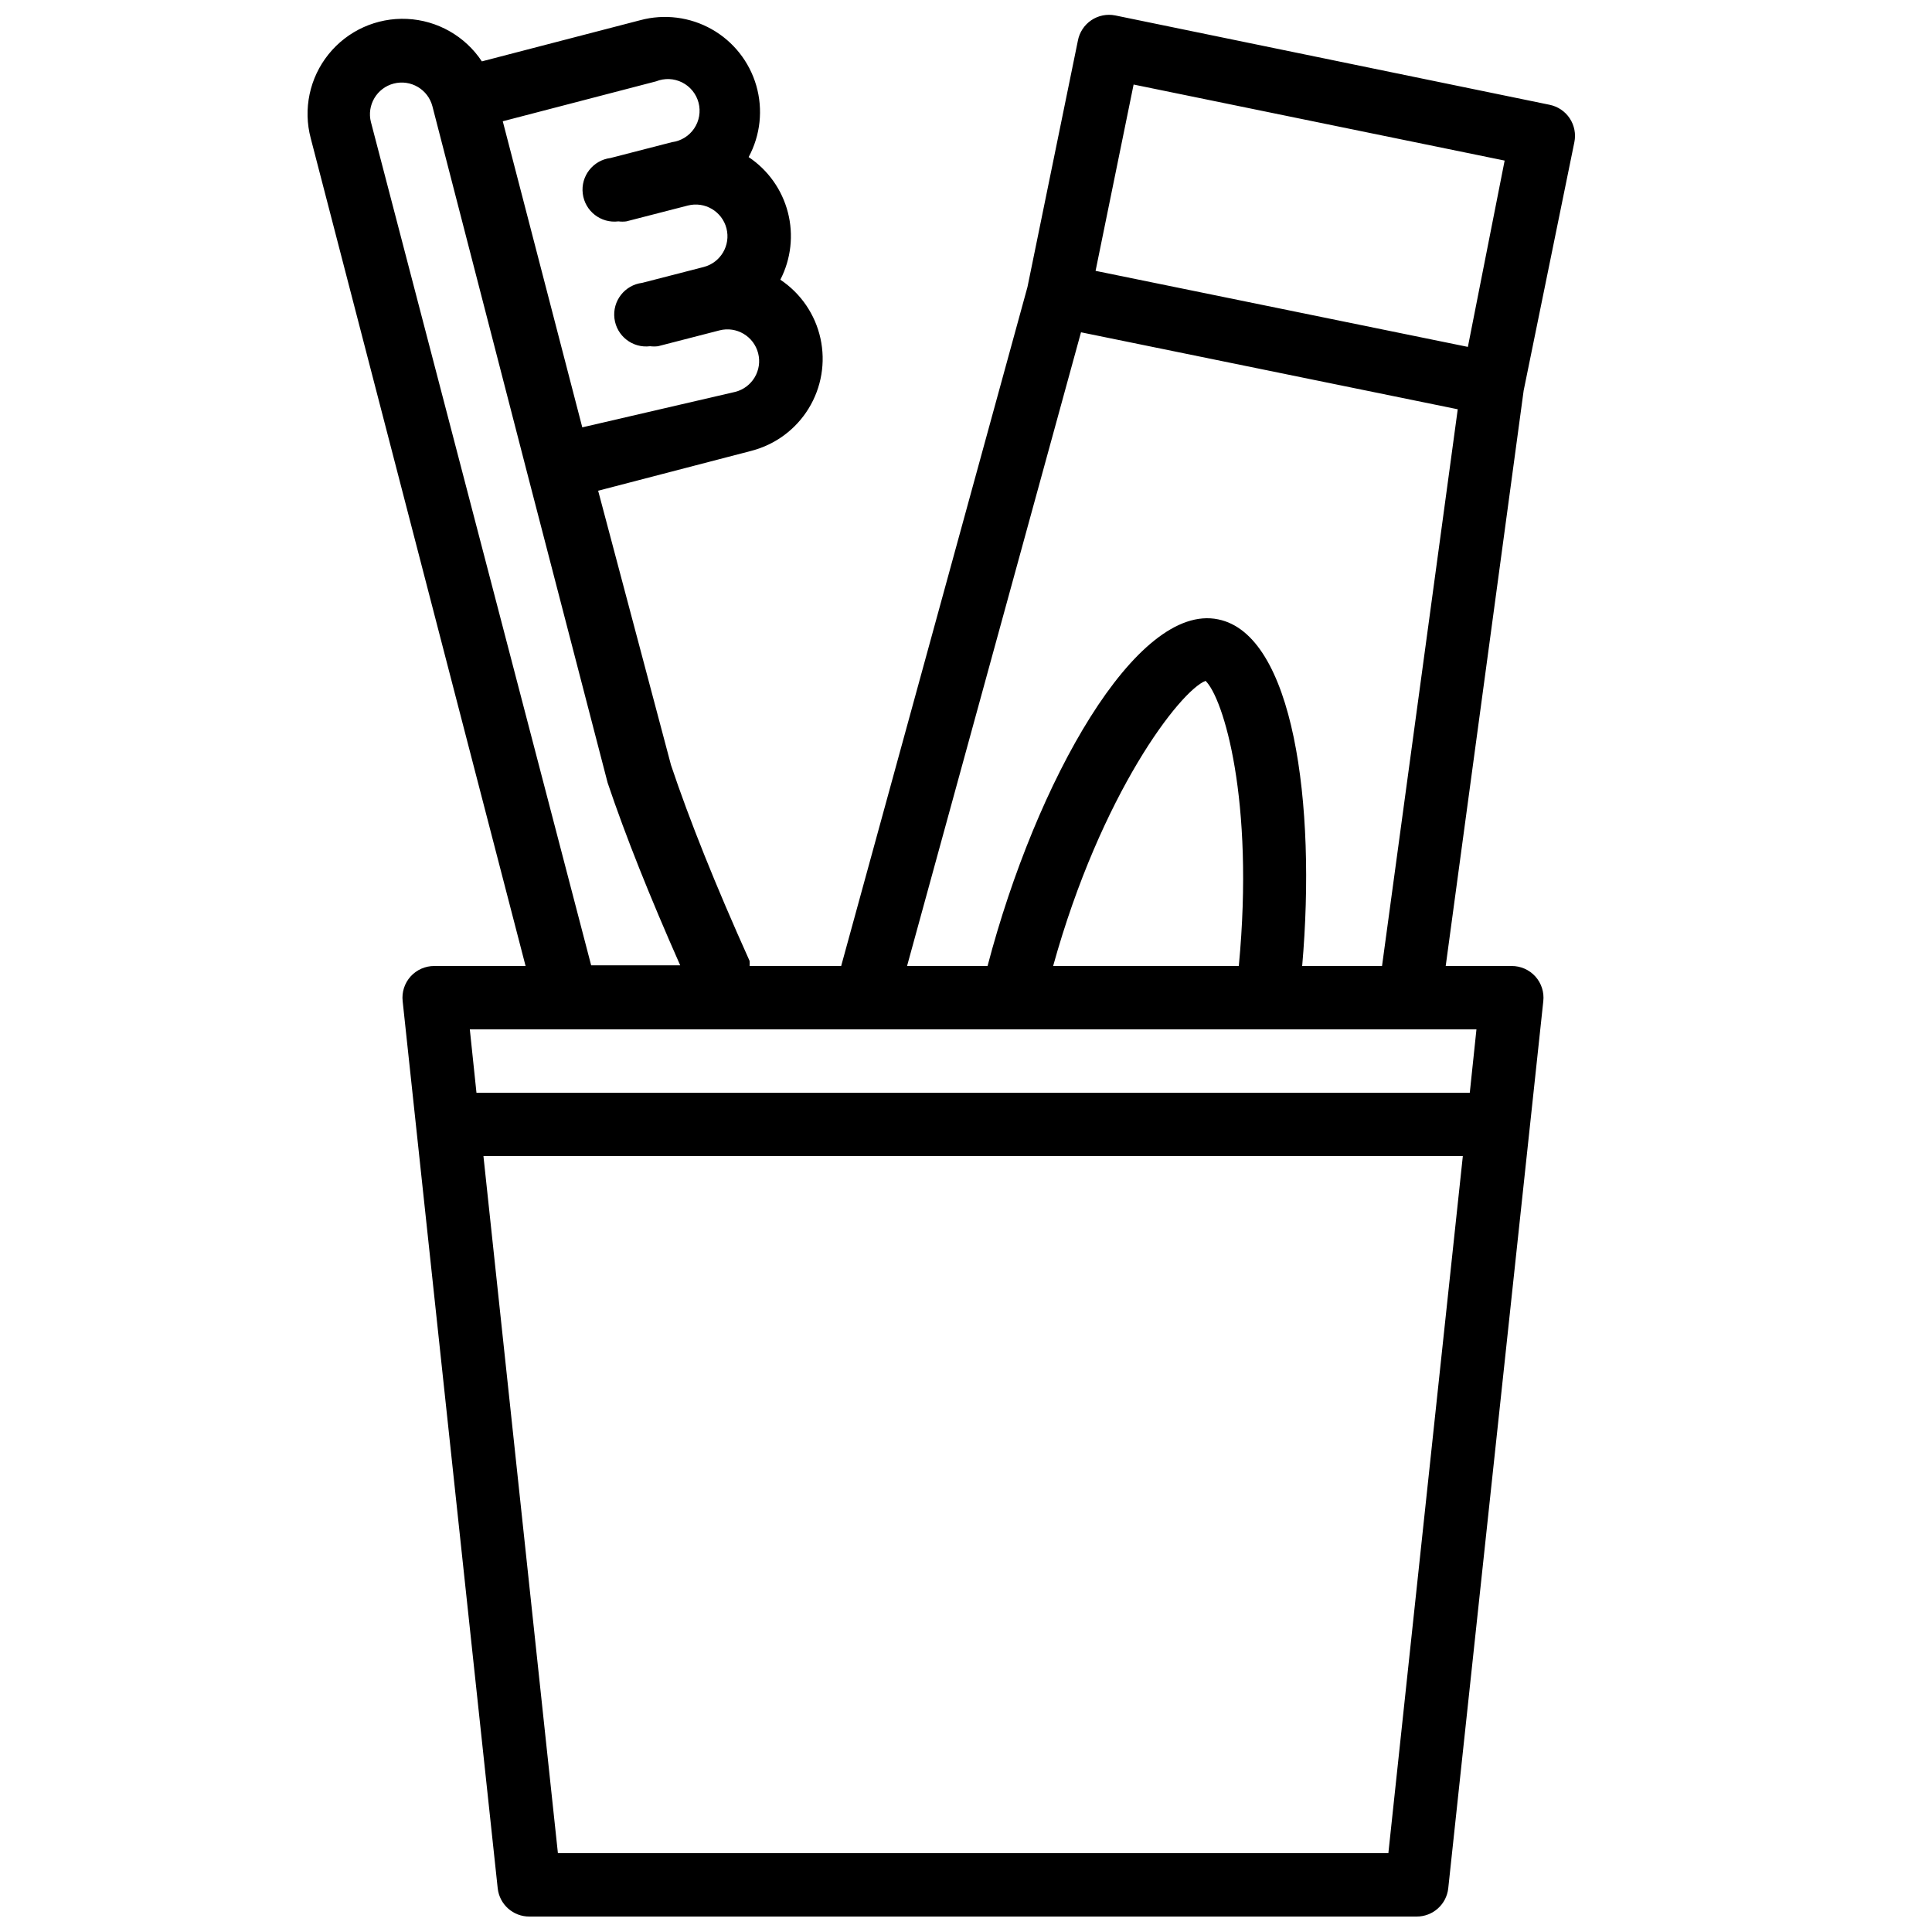 <?xml version="1.0" encoding="UTF-8"?>
<!-- Uploaded to: SVG Repo, www.svgrepo.com, Generator: SVG Repo Mixer Tools -->
<svg width="800px" height="800px" version="1.1" viewBox="144 144 512 512" xmlns="http://www.w3.org/2000/svg">
 <defs>
  <clipPath id="a">
   <path d="m225 148.09h337v503.81h-337z"/>
  </clipPath>
 </defs>
 <g clip-path="url(#a)">
  <path d="m554.67 171.77-115.12-23.68c-2.207-0.441-4.496 0.02-6.359 1.281-1.863 1.266-3.141 3.223-3.547 5.438l-13.352 65.242-49.375 179.95h-24.266c0.039-0.449 0.039-0.898 0-1.344-9.07-20.152-15.953-37.367-20.824-51.891l-19.312-72.719 40.641-10.578v-0.004c6.309-1.637 11.734-5.656 15.141-11.211 3.41-5.555 4.531-12.211 3.133-18.578-1.398-6.363-5.211-11.938-10.633-15.551 2.84-5.504 3.551-11.859 2-17.852-1.547-5.992-5.25-11.207-10.398-14.645 3.133-5.809 3.856-12.613 2.023-18.953-1.836-6.336-6.082-11.703-11.832-14.941-5.746-3.238-12.535-4.094-18.906-2.383l-41.984 10.914v0.004c-4.434-6.699-11.801-10.883-19.828-11.258-8.027-0.375-15.75 3.098-20.793 9.355-5.039 6.258-6.797 14.543-4.723 22.305l56.93 219.33h-24.18c-2.398-0.016-4.688 0.996-6.293 2.773-1.602 1.781-2.371 4.164-2.106 6.547l25.191 235.11c0.473 4.273 4.098 7.5 8.395 7.473h235.11c4.297 0.027 7.922-3.199 8.395-7.473l25.191-235.11c0.266-2.383-0.504-4.766-2.106-6.547-1.605-1.777-3.894-2.789-6.289-2.773h-17.469l20.656-152.49 13.438-65.832c0.445-2.18 0.004-4.453-1.223-6.309-1.23-1.859-3.144-3.152-5.328-3.598zm-236.79-6.215c2.238-0.898 4.754-0.789 6.906 0.297 2.152 1.09 3.734 3.047 4.344 5.383 0.605 2.332 0.18 4.816-1.168 6.812-1.352 2-3.492 3.32-5.887 3.629l-16.289 4.199c-4.637 0.582-7.926 4.809-7.348 9.445 0.582 4.641 4.809 7.93 9.449 7.348 0.695 0.09 1.402 0.09 2.098 0l16.289-4.195c4.5-1.16 9.086 1.547 10.246 6.043 1.16 4.5-1.547 9.086-6.047 10.246l-16.289 4.199c-4.637 0.578-7.926 4.809-7.348 9.445 0.578 4.637 4.809 7.926 9.445 7.348 0.699 0.086 1.402 0.086 2.102 0l16.289-4.199c4.496-1.16 9.086 1.547 10.242 6.047 1.16 4.496-1.547 9.082-6.043 10.242l-40.559 9.406-21.074-81.113zm-75.57 10.832h-0.004c-1.156-4.496 1.551-9.086 6.047-10.242 4.5-1.16 9.086 1.547 10.246 6.043l25.191 97.488 21.242 81.785c4.785 14.191 11.168 30.145 19.23 48.367h-23.598zm269.62 458.72h-220.08l-19.734-184.73h259.55zm21.578-201.52h-263.24l-1.762-16.793h266.77zm-61.211-33.586h-49.207c12.68-45.68 33.586-72.883 40.391-75.57 4.699 4.531 13.012 31.484 8.816 75.57zm16.793 0c3.777-43.16-2.352-87.832-22.25-91.859-21.664-4.535-48.281 42.906-61.129 91.859h-21.332l46.098-167.94 99.84 20.402-20.066 147.54zm43.914-164.07-98.664-20.152 10.078-49.375 98.328 20.152z"/>
 </g>
</svg>